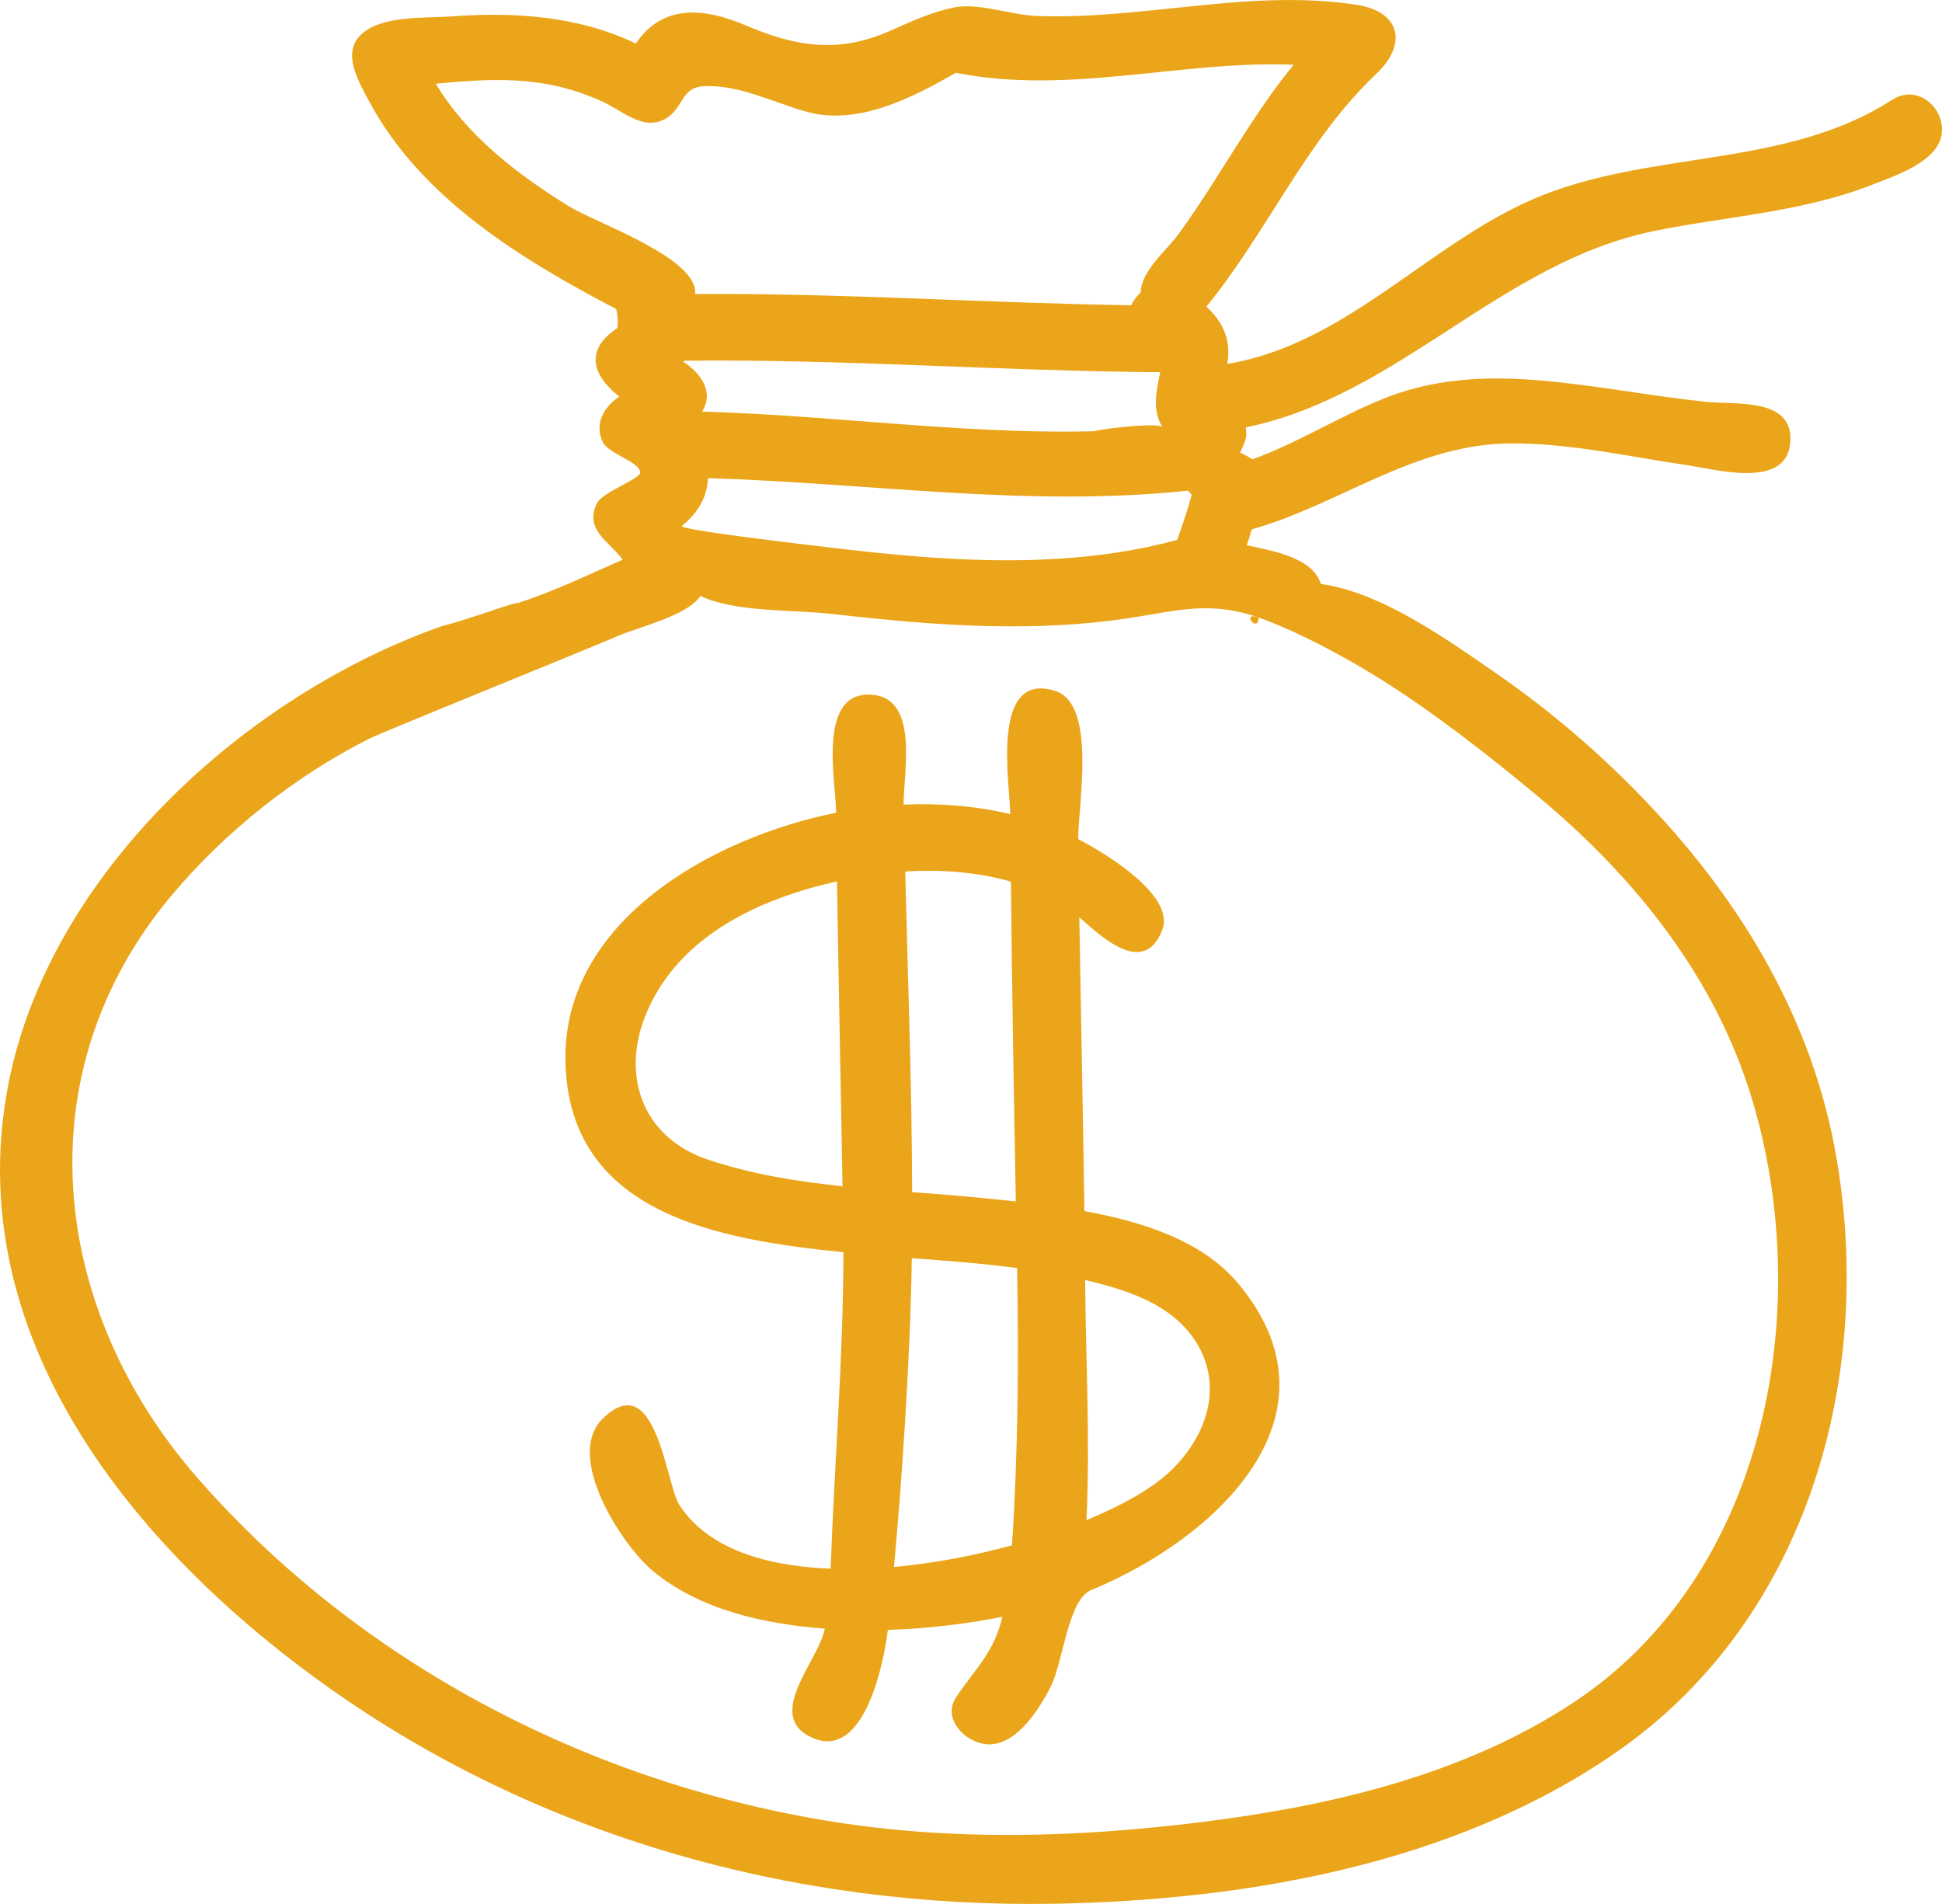 <svg width="51" height="50" viewBox="0 0 51 50" fill="none" xmlns="http://www.w3.org/2000/svg">
<g clip-path="url(#clip0_117_25)">
<path d="M49.696 2.618C46.869 4.448 43.27 3.921 40.248 5.236C37.454 6.455 35.344 9.036 32.23 9.557C32.337 8.955 32.136 8.471 31.681 8.052C33.284 6.094 34.288 3.695 36.147 1.935C36.959 1.165 36.798 0.304 35.613 0.123C34.145 -0.099 32.652 0.021 31.183 0.175C29.861 0.31 28.536 0.472 27.205 0.418C26.549 0.391 25.666 0.06 25.031 0.199C24.454 0.325 23.948 0.554 23.398 0.8C22.049 1.405 20.928 1.24 19.603 0.674C18.532 0.217 17.423 0.075 16.697 1.143C15.186 0.418 13.512 0.31 11.861 0.43C11.18 0.481 10.099 0.403 9.541 0.855C8.93 1.348 9.415 2.14 9.702 2.675C11.058 5.206 13.696 6.816 16.184 8.116C16.224 8.281 16.233 8.45 16.214 8.615C15.366 9.175 15.527 9.831 16.263 10.415C15.86 10.685 15.607 11.116 15.824 11.597C15.97 11.919 16.794 12.121 16.813 12.407C16.825 12.578 15.818 12.915 15.671 13.225C15.341 13.92 15.998 14.212 16.352 14.697C15.442 15.097 14.547 15.53 13.601 15.837C13.552 15.792 12.218 16.301 11.62 16.436C6.399 18.275 1.316 22.954 0.229 28.424C-1.084 35.035 3.462 40.636 8.588 44.286C14.138 48.24 20.852 50.111 27.669 49.994C32.762 49.904 38.242 48.944 42.479 45.992C47.498 42.492 49.248 36.107 48.21 30.299C47.59 26.82 45.801 23.79 43.389 21.218C42.146 19.89 40.76 18.693 39.261 17.661C37.973 16.773 36.279 15.557 34.688 15.335C34.468 14.621 33.372 14.462 32.743 14.318C32.792 14.179 32.832 14.041 32.874 13.902C35.228 13.231 37.152 11.651 39.698 11.645C41.255 11.639 42.781 11.995 44.314 12.217C45.065 12.325 46.894 12.849 47.013 11.645C47.135 10.427 45.587 10.634 44.806 10.553C43.31 10.397 41.832 10.099 40.33 9.981C38.929 9.873 37.597 9.951 36.291 10.487C35.134 10.959 34.074 11.633 32.896 12.061C32.975 12.121 32.581 11.856 32.563 11.901C32.658 11.661 32.777 11.516 32.713 11.224C36.733 10.403 39.399 6.894 43.429 6.069C45.346 5.678 47.34 5.573 49.174 4.848C49.773 4.613 50.927 4.24 50.997 3.485C51.058 2.796 50.334 2.209 49.7 2.618C46.869 4.448 50.658 1.998 49.7 2.618H49.696ZM15.851 2.684C16.385 2.928 16.935 3.485 17.536 3.081C17.942 2.808 17.9 2.305 18.458 2.266C19.38 2.203 20.321 2.699 21.191 2.937C22.531 3.307 23.972 2.561 25.102 1.911C28.094 2.504 31.024 1.58 33.974 1.7C33.186 2.66 32.548 3.725 31.882 4.766C31.583 5.23 31.281 5.693 30.957 6.139C30.64 6.575 29.965 7.111 29.956 7.685C29.849 7.779 29.764 7.893 29.706 8.016C25.886 7.959 22.076 7.694 18.257 7.721C18.336 6.771 15.656 5.859 14.944 5.419C13.595 4.586 12.267 3.572 11.446 2.2C13.262 2.016 14.465 2.046 15.851 2.681V2.684ZM30.524 11.221C26.497 11.6 22.467 10.92 18.437 10.809C18.773 10.279 18.379 9.777 17.939 9.497C17.948 9.488 17.961 9.482 17.97 9.473C22.137 9.425 26.298 9.747 30.469 9.774C30.368 10.288 30.249 10.731 30.524 11.221C30.399 10.998 26.497 11.6 30.524 11.221ZM31.198 12.885C31.229 12.921 31.259 12.954 31.296 12.991C31.189 13.394 31.055 13.788 30.912 14.179C28.857 14.736 26.701 14.787 24.589 14.649C23.52 14.579 22.452 14.459 21.389 14.33C20.654 14.239 17.973 13.926 17.9 13.818C18.349 13.46 18.577 13.021 18.593 12.557C22.812 12.681 26.982 13.331 31.198 12.885ZM33.049 16.213C34.337 16.68 35.671 17.468 36.285 17.853C37.698 18.744 39.075 19.821 40.357 20.887C42.946 23.035 45.071 25.689 46.03 28.927C47.663 34.44 46.372 41.382 41.307 44.719C38.431 46.615 34.944 47.427 31.553 47.849C28.249 48.261 24.94 48.354 21.649 47.803C15.341 46.75 9.397 43.621 5.202 38.83C1.313 34.392 0.577 28.178 4.522 23.495C5.923 21.831 7.742 20.384 9.699 19.397C10.05 19.219 15.292 17.104 16.242 16.695C16.782 16.463 18.058 16.165 18.394 15.651C19.322 16.087 20.84 16.006 21.859 16.123C23.227 16.279 24.601 16.412 25.981 16.442C27.196 16.469 28.414 16.418 29.617 16.237C30.924 16.039 31.757 15.771 33.052 16.213C32.566 16.048 33.045 16.653 33.052 16.213H33.049Z" fill="#EBA51A"/>
<path d="M28.478 31.812C28.442 29.237 28.387 26.664 28.344 24.088C28.857 24.53 30.026 25.695 30.521 24.428C30.884 23.501 28.964 22.373 28.316 22.036C28.307 21.166 28.817 18.485 27.706 18.142C25.996 17.612 26.524 20.579 26.53 21.38C25.636 21.166 24.689 21.088 23.731 21.13C23.719 20.336 24.149 18.368 22.931 18.247C21.438 18.1 21.951 20.519 21.96 21.344C18.724 21.985 14.752 24.193 14.85 27.904C14.954 31.906 18.913 32.556 22.149 32.884C22.149 35.658 21.911 38.424 21.814 41.195C20.385 41.138 18.675 40.798 17.842 39.522C17.487 38.977 17.234 35.875 15.827 37.256C14.81 38.252 16.346 40.599 17.155 41.264C18.397 42.284 20.085 42.651 21.661 42.769C21.502 43.614 20.046 45.065 21.337 45.637C22.711 46.244 23.221 43.614 23.316 42.802C24.393 42.769 25.428 42.636 26.323 42.459C26.106 43.401 25.611 43.816 25.111 44.568C24.705 45.173 25.434 45.856 26.051 45.805C26.75 45.745 27.291 44.872 27.578 44.325C27.926 43.663 28.035 42.014 28.658 41.755C31.916 40.413 35.405 37.187 32.532 33.723C31.58 32.574 30.005 32.083 28.472 31.803L28.478 31.812ZM18.608 30.458C16.816 29.863 16.282 28.159 17.011 26.523C17.89 24.549 19.954 23.601 21.981 23.146C22.021 25.815 22.082 28.481 22.125 31.151C20.931 31.027 19.747 30.838 18.608 30.458C19.75 30.838 15.503 29.426 18.608 30.458ZM26.677 31.551C25.77 31.451 24.863 31.373 23.954 31.307C23.948 28.503 23.841 25.692 23.773 22.887C24.738 22.827 25.691 22.905 26.549 23.152C26.576 25.954 26.625 28.752 26.677 31.554V31.551ZM23.945 33.04C24.869 33.109 25.795 33.179 26.71 33.299C26.756 35.73 26.735 38.153 26.576 40.581C25.581 40.852 24.518 41.057 23.477 41.15C23.661 39.182 23.908 35.748 23.945 33.04ZM30.689 38.676C30.224 39.104 29.461 39.537 28.533 39.919C28.631 37.825 28.515 35.712 28.497 33.615C29.706 33.895 31.009 34.328 31.565 35.529C32.087 36.663 31.562 37.873 30.692 38.673C30.227 39.101 32.587 36.928 30.692 38.673L30.689 38.676Z" fill="#EBA51A"/>
</g>
<defs>
<clipPath id="clip0_117_25">
<rect width="51" height="50" fill="white"/>
</clipPath>
</defs>
</svg>
